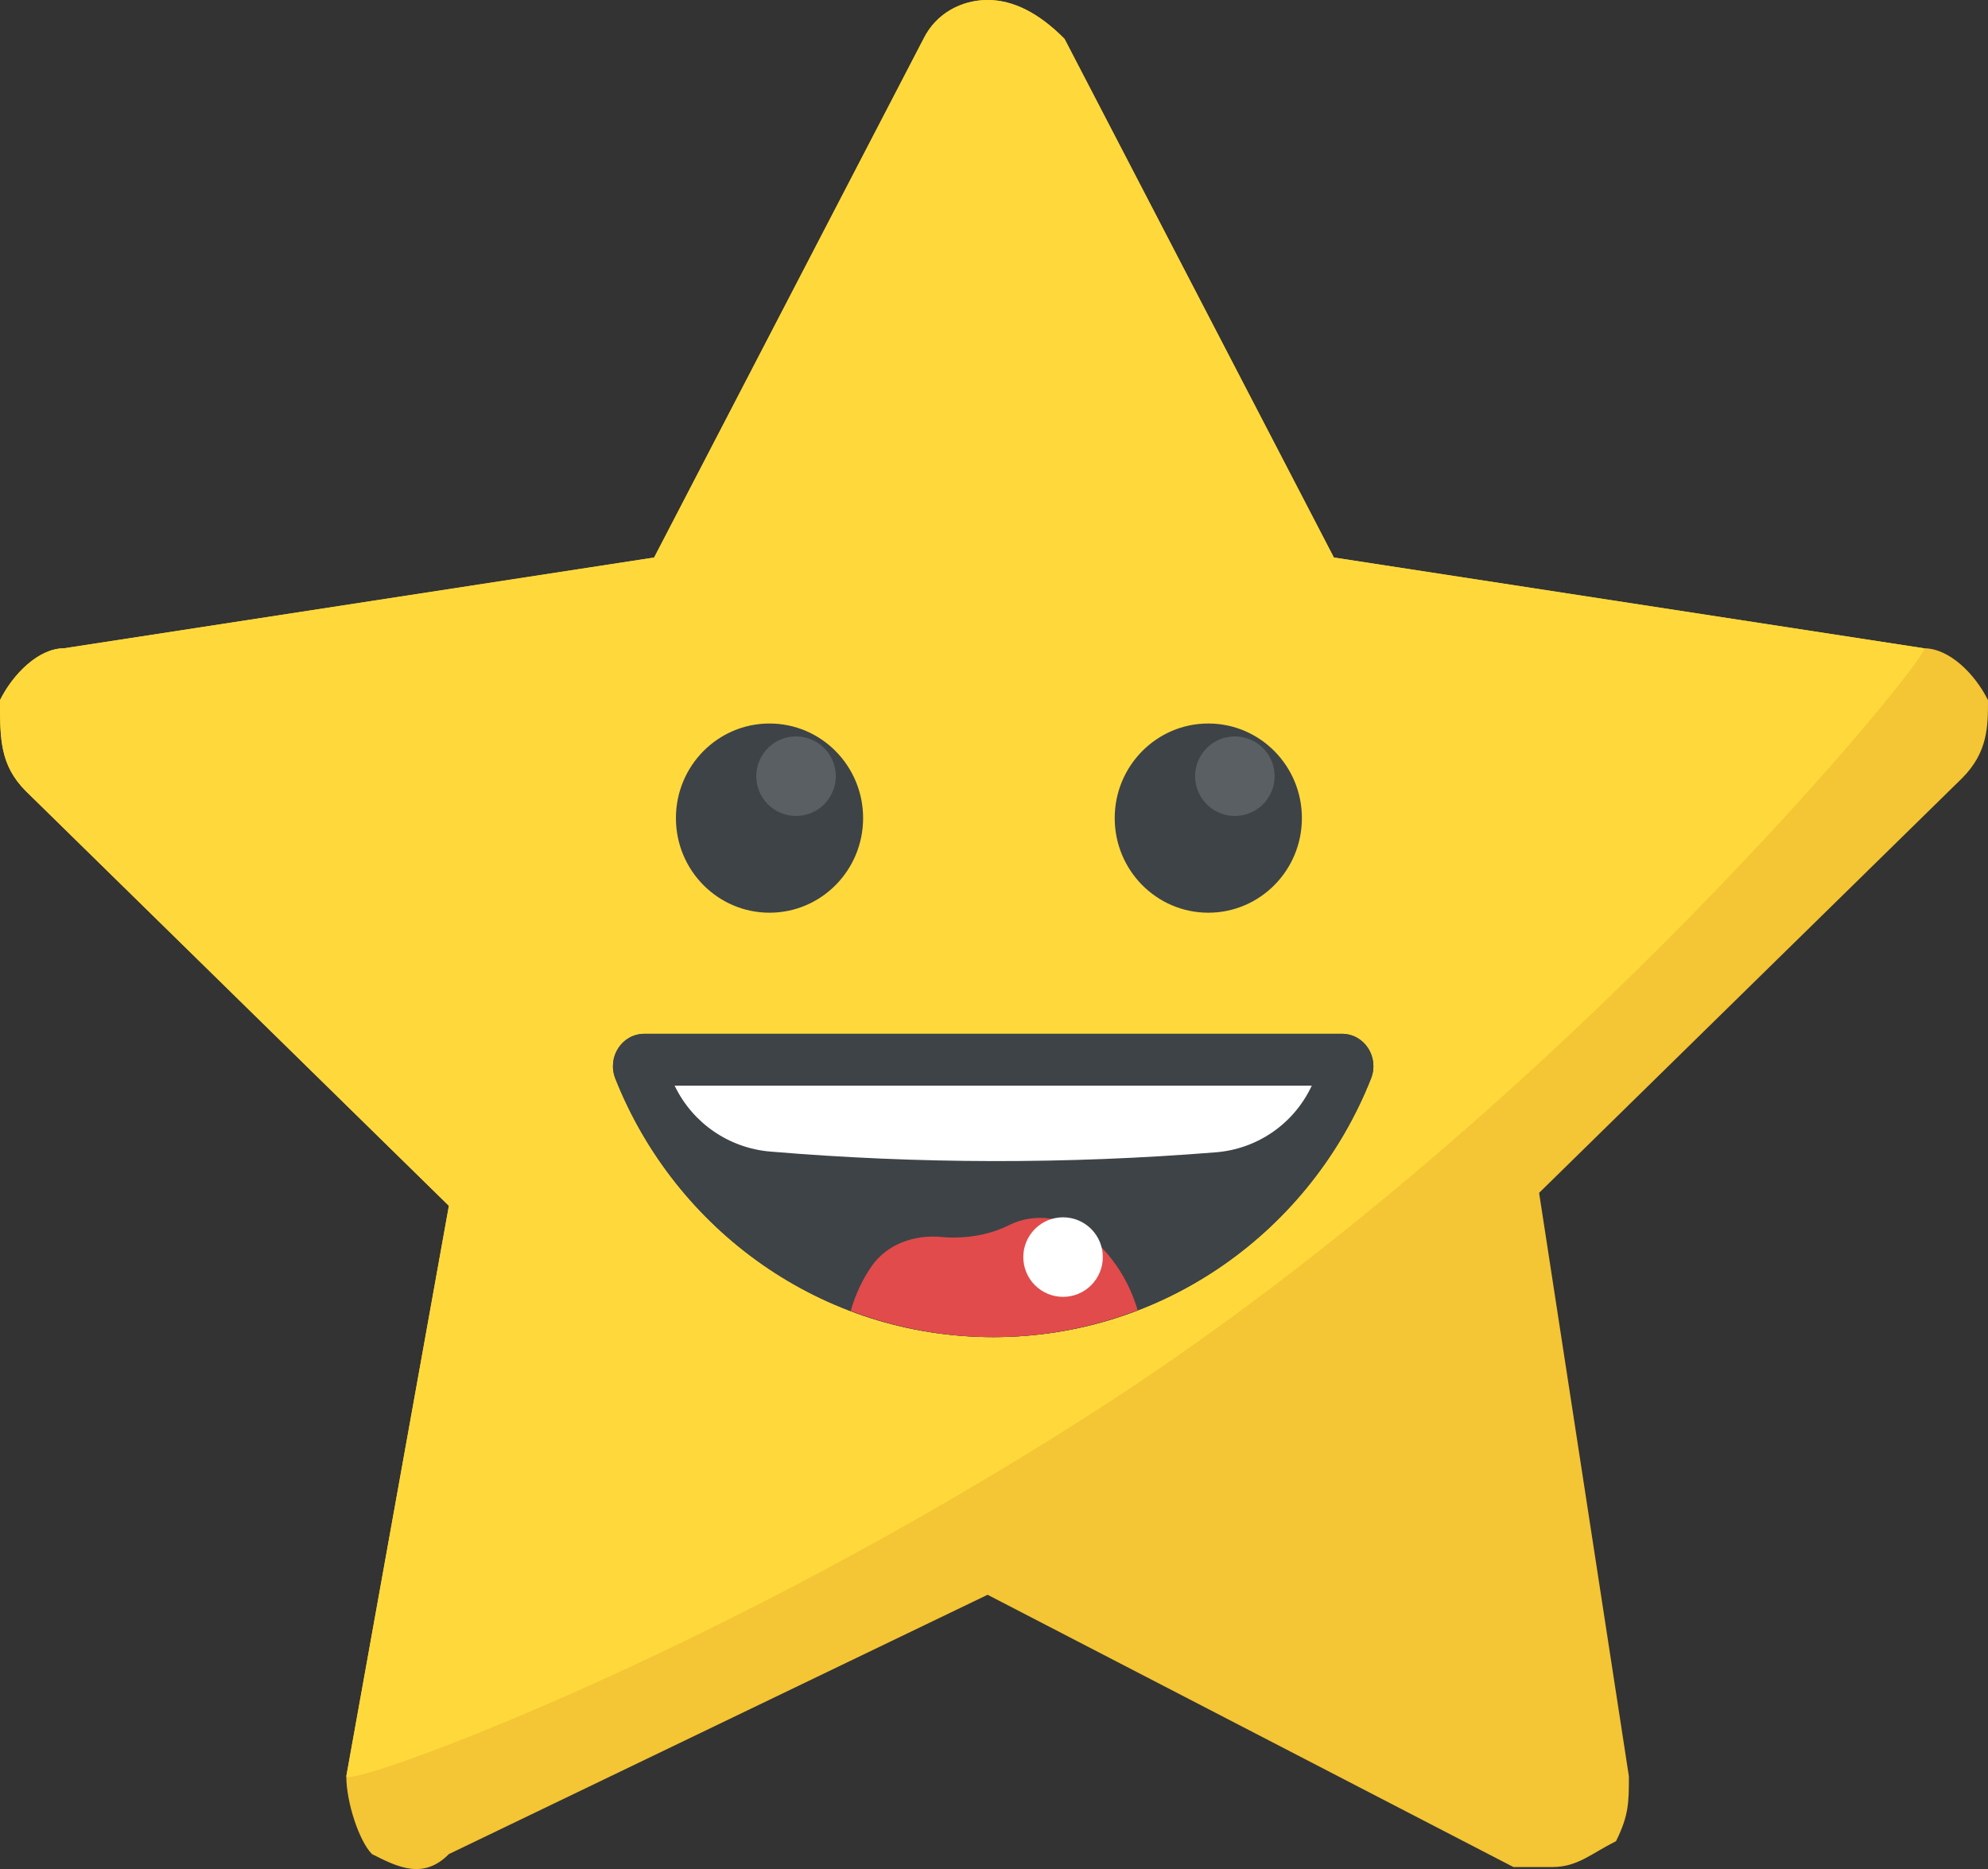 <?xml version="1.0" encoding="UTF-8"?>
<svg width="50px" height="47px" viewBox="0 0 50 47" version="1.1" xmlns="http://www.w3.org/2000/svg" xmlns:xlink="http://www.w3.org/1999/xlink">
    <rect x="0" y="0" width="50" height="47" fill="#333333" stroke="none"/>
    <!-- Generator: Sketch 63.1 (92452) - https://sketch.com -->
    <title>amazing</title>
    <desc>Created with Sketch.</desc>
    <g id="Page-1" stroke="none" stroke-width="1" fill="none" fill-rule="evenodd">
        <g id="(P)-2CIA-App-Page-new" transform="translate(-879, -2523)" fill-rule="nonzero">
            <g id="amazing" transform="translate(879, 2523)">
                <path d="M40.645,46.299 C40.968,45.647 40.968,45.321 40.968,44.669 L38.71,29.997 L49.355,19.563 C50,18.911 50,18.259 50,17.607 C49.677,16.955 49.032,16.302 48.387,16.302 L33.548,14.02 L26.774,0.978 C26.129,0.326 25.484,0 24.839,0 C24.194,0 23.548,0.326 23.226,0.978 L16.452,14.02 L1.613,16.302 C0.968,16.302 0.323,16.955 0,17.607 C0,18.585 0,19.237 0.645,19.889 L11.29,30.323 L8.71,44.669 C8.71,45.321 9.032,46.299 9.355,46.625 C10,46.951 10.645,47.277 11.29,46.625 L24.839,40.104 L38.065,46.951 L39.032,46.951 C39.677,46.951 40,46.625 40.645,46.299 Z" id="Shape-Copy" fill="#F4C534"></path>
                <path d="M48.387,16.302 L33.548,14.02 L26.774,0.978 C26.129,0.326 25.484,7.1818298e-14 24.839,7.1818298e-14 C24.194,7.1818298e-14 23.548,0.326 23.226,0.978 L16.452,14.02 L1.613,16.302 C0.968,16.302 0.323,16.955 -2.48689958e-14,17.607 C-2.48689958e-14,18.585 -2.48689958e-14,19.237 0.645,19.889 L11.29,30.323 L8.71,44.669 C8.71,44.978 17.867,41.734 27.692,35.39 C39.345,27.867 48.726,16.302 48.387,16.302 Z" id="Shape-Copy-2" fill="#FFD93B"></path>
                <g id="Group-20" transform="translate(17, 18.194)">
                    <ellipse id="Oval" fill="#3E4347" cx="13.39" cy="2.379" rx="2.354" ry="2.379"></ellipse>
                    <ellipse id="Oval" fill="#5A5F63" transform="translate(14.058, 1.325) rotate(-156.083) translate(-14.058, -1.325) " cx="14.058" cy="1.325" rx="1" ry="1"></ellipse>
                    <ellipse id="Oval" fill="#3E4347" cx="2.354" cy="2.379" rx="2.354" ry="2.379"></ellipse>
                    <ellipse id="Oval" fill="#5A5F63" transform="translate(3.021, 1.325) rotate(-156.083) translate(-3.021, -1.325) " cx="3.021" cy="1.325" rx="1" ry="1"></ellipse>
                </g>
                <g id="Group-21" transform="translate(15, 25.774)">
                    <path d="M19.483,1.346 C17.974,5.16 14.29,7.851 9.982,7.851 C5.669,7.851 1.985,5.16 0.475,1.346 C0.265,0.81 0.64,0.223 1.211,0.223 L18.747,0.223 C19.319,0.223 19.694,0.81 19.483,1.346 Z" id="SVGCleanerId_0" fill="#3E4347"></path>
                    <path d="M19.483,1.346 C17.974,5.16 14.29,7.851 9.982,7.851 C5.669,7.851 1.985,5.16 0.475,1.346 C0.265,0.81 0.64,0.223 1.211,0.223 L18.747,0.223 C19.319,0.223 19.694,0.81 19.483,1.346 Z" id="SVGCleanerId_0_1_" fill="#3E4347"></path>
                    <path d="M17.993,1.526 L17.97,1.573 C17.516,2.507 16.607,3.121 15.581,3.203 C11.846,3.503 8.111,3.498 4.376,3.185 C3.345,3.099 2.432,2.481 1.975,1.543 L1.967,1.527 L17.993,1.527 L17.993,1.526 L17.993,1.526 Z" id="Path" fill="#FFFFFF"></path>
                    <path d="M10.386,5.032 C9.989,5.23 9.518,5.347 8.978,5.347 C8.872,5.347 8.766,5.342 8.665,5.331 C7.993,5.273 7.315,5.508 6.925,6.064 C6.689,6.403 6.512,6.784 6.397,7.191 C7.513,7.614 8.72,7.85 9.983,7.85 C11.262,7.85 12.484,7.607 13.613,7.174 C13.395,6.432 12.97,5.779 12.391,5.304 C11.825,4.839 11.036,4.706 10.386,5.032 Z" id="Path" fill="#E24B4B"></path>
                    <ellipse id="Oval" fill="#FFFFFF" transform="translate(11.737, 5.838) rotate(-140.6) translate(-11.737, -5.838) " cx="11.737" cy="5.838" rx="1" ry="1"></ellipse>
                </g>
            </g>
        </g>
    </g>
</svg>